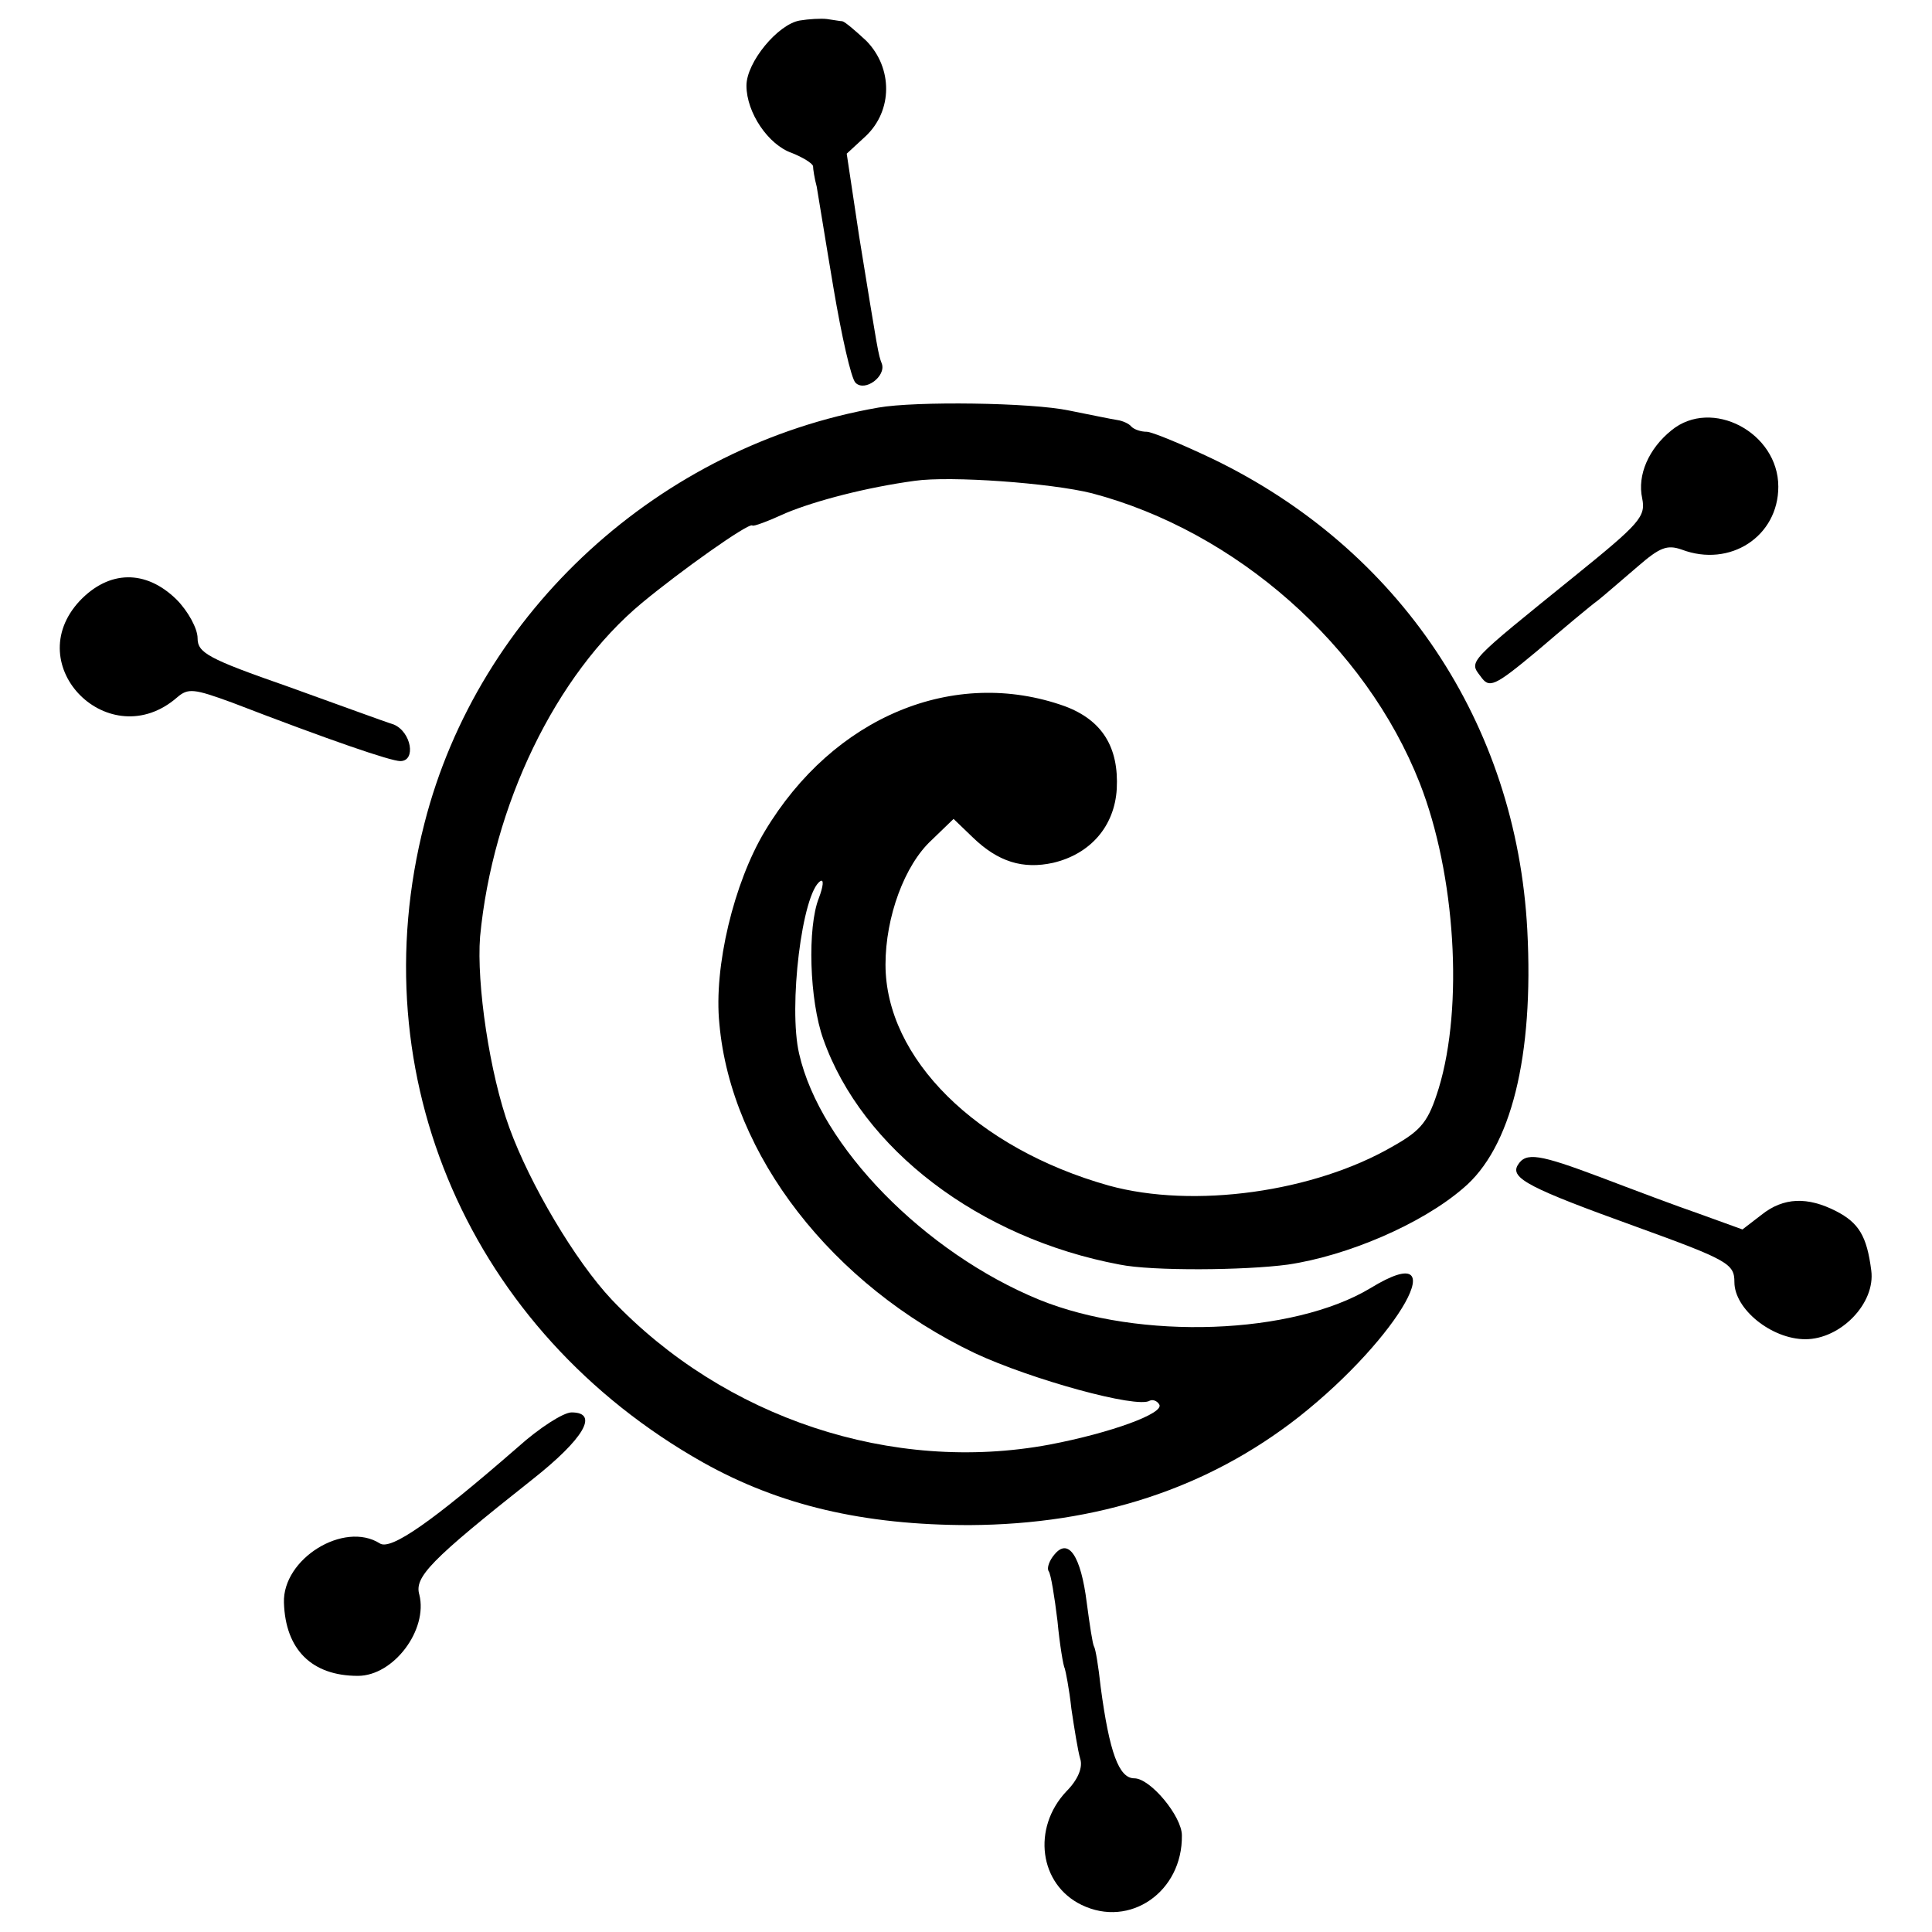 <?xml version="1.0" standalone="no"?>
<!DOCTYPE svg PUBLIC "-//W3C//DTD SVG 20010904//EN"
 "http://www.w3.org/TR/2001/REC-SVG-20010904/DTD/svg10.dtd">
<svg version="1.0" xmlns="http://www.w3.org/2000/svg"
 width="264pt" height="264pt" viewBox="0 0 264 264"
 preserveAspectRatio="xMidYMid meet">
<g transform="translate(0,264) scale(0.1,-0.1)"
fill="#000000" stroke="none">
<path d="M1093 2612 c-30 -5 -73 -57 -73 -89 0 -37 30 -81 62 -92 15 -6 28
-14 29 -18 0 -4 2 -17 5 -28 2 -11 12 -74 23 -139 11 -65 24 -123 30 -129 13
-13 42 9 36 26 -5 13 -5 14 -31 174 l-17 113 26 24 c37 35 37 93 1 130 -15 14
-29 26 -33 27 -3 0 -13 2 -21 3 -8 1 -25 0 -37 -2z"/>
<path d="M1200 2083 c-298 -52 -546 -278 -620 -568 -89 -346 63 -694 380 -873
105 -59 220 -86 365 -86 175 1 325 50 450 148 138 109 216 248 98 176 -106
-64 -315 -72 -453 -16 -156 64 -299 209 -328 336 -15 64 4 220 29 236 5 3 4
-7 -2 -23 -16 -40 -13 -140 6 -193 53 -150 213 -272 405 -308 44 -9 171 -8
230 0 81 12 182 55 239 104 66 55 97 181 88 353 -15 283 -175 521 -430 644
-42 20 -83 37 -90 37 -8 0 -17 3 -21 7 -3 4 -12 8 -19 9 -7 1 -36 7 -66 13
-52 11 -210 13 -261 4z m292 -117 c197 -52 374 -208 448 -396 49 -125 60 -305
26 -417 -14 -45 -23 -57 -62 -79 -108 -63 -273 -86 -389 -54 -181 51 -305 174
-305 302 0 65 26 136 63 170 l30 29 26 -25 c35 -34 69 -44 110 -35 51 12 84
50 87 101 3 57 -20 94 -71 113 -151 54 -316 -14 -410 -171 -42 -70 -70 -185
-62 -263 16 -179 154 -357 349 -450 77 -36 222 -76 239 -65 4 2 10 0 13 -5 8
-12 -66 -39 -150 -55 -215 -40 -444 36 -598 198 -50 53 -112 158 -140 235 -27
74 -45 197 -40 261 17 179 103 358 221 456 53 44 146 110 151 106 1 -2 22 6
46 17 41 17 110 35 176 44 49 7 186 -3 242 -17z"/>
<path d="M2284 2052 c-31 -25 -47 -61 -40 -93 5 -25 -3 -34 -92 -106 -147
-119 -145 -116 -129 -137 12 -17 18 -15 78 35 35 30 72 61 83 69 10 8 34 29
54 46 30 26 40 30 60 23 66 -25 132 18 132 86 0 74 -91 122 -146 77z"/>
<path d="M109 1819 c-83 -89 41 -212 133 -132 15 13 23 12 75 -7 135 -52 217
-80 230 -80 22 0 15 40 -9 50 -13 4 -78 28 -145 52 -109 38 -123 46 -123 66 0
13 -13 37 -29 53 -42 41 -92 40 -132 -2z"/>
<path d="M2074 1048 c-11 -18 17 -32 161 -84 127 -46 135 -51 135 -76 0 -37
51 -78 97 -78 48 0 96 49 90 94 -6 47 -17 65 -48 81 -39 20 -72 19 -102 -5
l-26 -20 -58 21 c-32 11 -93 34 -135 50 -85 32 -103 35 -114 17z"/>
<path d="M707 662 c-116 -101 -173 -141 -188 -131 -49 31 -133 -21 -131 -81 2
-64 38 -100 101 -100 49 0 96 63 84 111 -7 24 15 47 154 157 71 56 92 92 54
92 -11 0 -44 -21 -74 -48z"/>
<path d="M1441 516 c-7 -8 -11 -19 -8 -23 3 -4 8 -35 12 -68 3 -32 8 -62 10
-65 1 -3 6 -27 9 -55 4 -27 9 -58 12 -68 4 -12 -3 -29 -19 -45 -47 -50 -37
-127 21 -155 66 -32 138 18 137 95 0 26 -43 78 -65 78 -21 0 -34 35 -46 125
-3 28 -7 52 -9 55 -2 3 -6 30 -10 60 -8 64 -25 89 -44 66z"/>
</g>
</svg>
